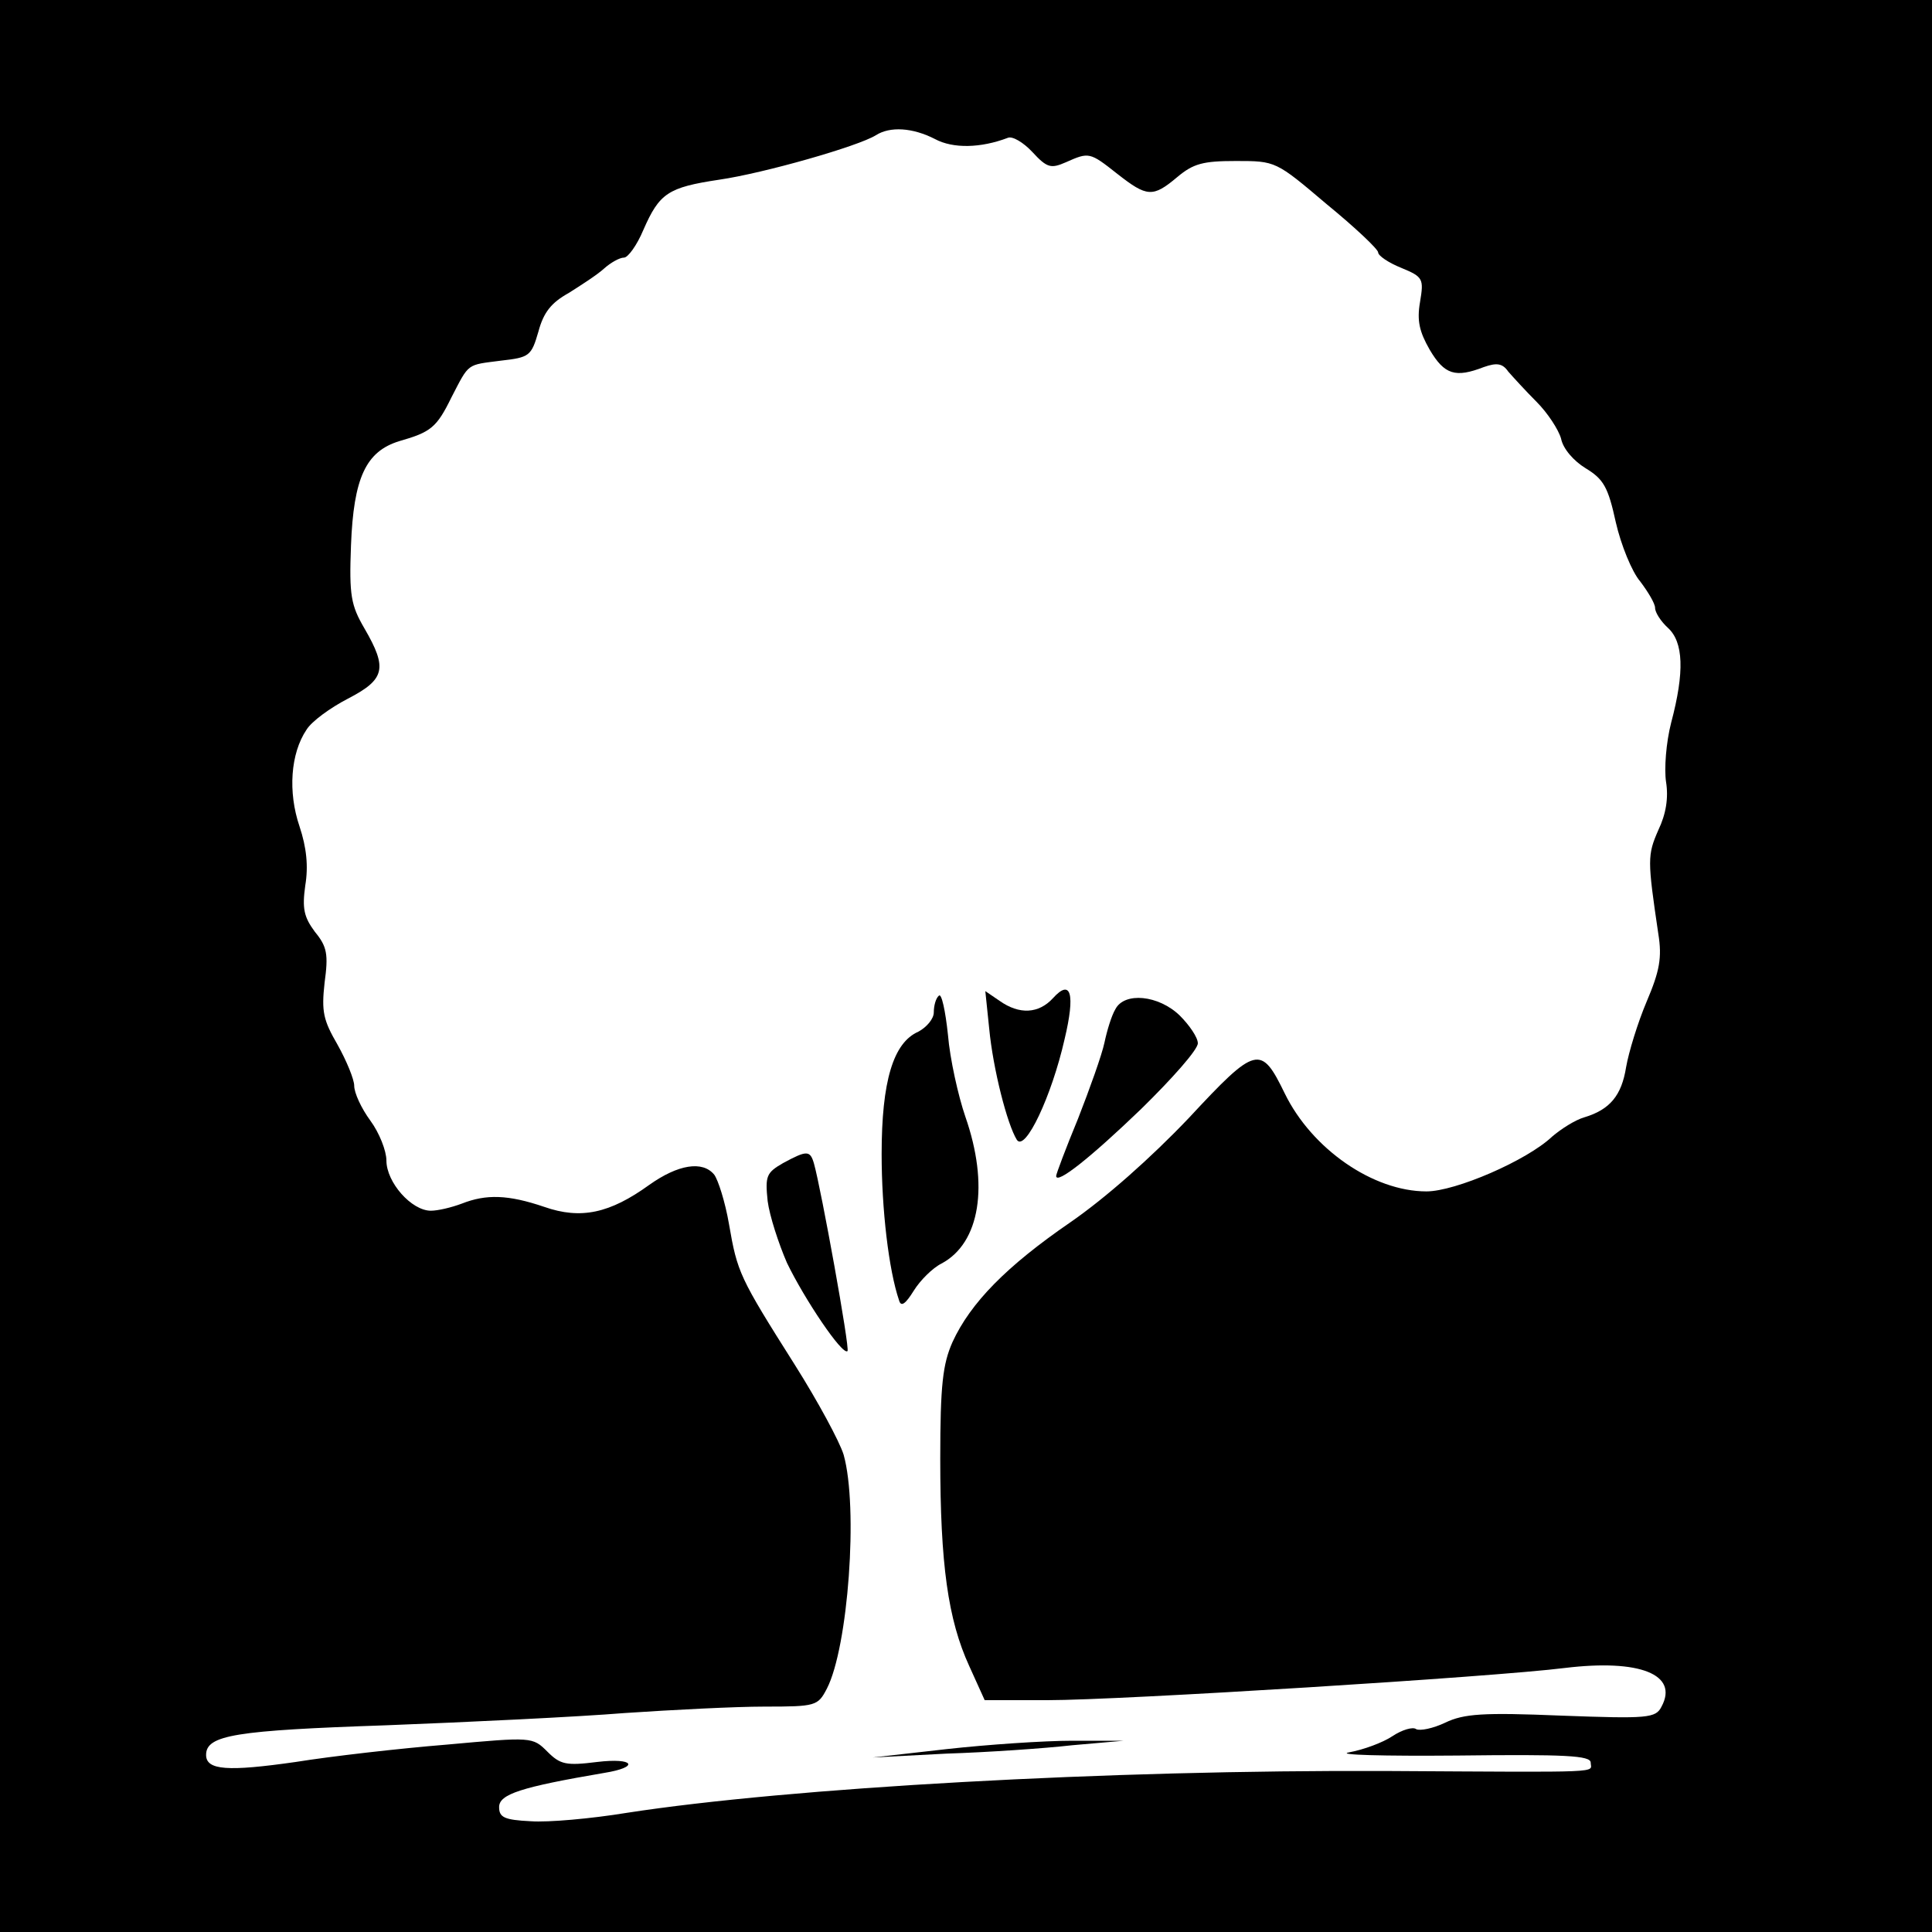<?xml version="1.0" standalone="no"?>
<!DOCTYPE svg PUBLIC "-//W3C//DTD SVG 20010904//EN"
 "http://www.w3.org/TR/2001/REC-SVG-20010904/DTD/svg10.dtd">
<svg version="1.0" xmlns="http://www.w3.org/2000/svg"
 width="300pt" height="300pt" viewBox="0 0 300 300"
 preserveAspectRatio="xMidYMid meet">
<g transform="translate(0,300) scale(0.1,-0.1)"
fill="#000000" stroke="none">
<path d="M0 1500 l0 -1500 1500 0 1500 0 0 1500 0 1500 -1500 0 -1500 0 0
-1500z m1452 1284 c28 -15 71 -14 113 2 7 3 24 -7 38 -22 23 -25 29 -26 52
-16 36 16 37 16 80 -18 46 -36 55 -37 93 -5 25 21 40 25 91 25 62 0 62 0 141
-67 44 -36 80 -70 80 -75 0 -5 16 -16 36 -24 34 -14 35 -17 29 -53 -5 -29 -1
-46 15 -74 23 -39 40 -44 84 -27 20 7 29 6 38 -7 7 -8 27 -30 44 -47 17 -17
34 -43 38 -57 3 -16 20 -35 38 -46 28 -17 35 -29 47 -84 8 -35 25 -77 38 -92
12 -16 23 -34 23 -41 0 -7 9 -21 20 -31 24 -22 26 -68 5 -147 -8 -31 -11 -72
-8 -92 4 -25 0 -50 -12 -75 -17 -39 -17 -46 0 -161 6 -37 2 -58 -18 -105 -14
-33 -28 -79 -32 -102 -7 -44 -25 -66 -65 -78 -14 -4 -36 -18 -50 -30 -39 -37
-150 -85 -195 -85 -83 0 -178 66 -220 152 -37 76 -44 75 -149 -38 -59 -62
-129 -124 -184 -162 -99 -68 -155 -125 -183 -186 -15 -34 -19 -66 -19 -181 0
-164 12 -250 45 -322 l24 -53 98 0 c113 0 692 36 803 50 116 14 177 -10 150
-60 -9 -18 -21 -19 -156 -14 -121 5 -151 3 -180 -11 -19 -9 -39 -13 -45 -10
-5 4 -22 -1 -37 -11 -15 -10 -45 -21 -67 -25 -22 -4 53 -6 168 -5 168 2 207 0
207 -11 0 -16 29 -15 -315 -13 -436 2 -930 -26 -1182 -65 -55 -9 -122 -15
-149 -13 -41 2 -49 6 -49 22 0 20 34 31 163 53 56 9 47 24 -11 17 -48 -6 -57
-4 -77 16 -23 23 -24 23 -156 11 -74 -6 -179 -18 -235 -27 -105 -15 -139 -13
-139 11 0 31 46 38 280 46 129 5 296 13 370 19 74 5 172 10 217 10 80 0 83 1
97 28 33 64 49 281 26 363 -6 20 -40 83 -76 140 -86 136 -89 143 -102 218 -6
35 -17 69 -23 77 -18 22 -56 16 -101 -16 -61 -44 -106 -54 -163 -34 -56 19
-90 20 -128 5 -16 -6 -37 -11 -48 -11 -30 0 -69 44 -69 78 0 15 -11 43 -25 62
-14 19 -25 43 -25 54 0 10 -12 39 -26 64 -22 38 -25 51 -20 96 6 44 4 56 -15
79 -17 23 -20 36 -15 72 5 30 2 59 -9 92 -18 53 -14 113 11 150 8 13 37 34 64
48 58 30 62 47 26 109 -21 36 -24 51 -21 129 4 105 23 146 75 162 49 14 58 21
81 68 28 54 23 50 77 57 44 5 47 7 58 45 8 30 20 45 47 60 19 12 44 28 55 38
10 9 24 17 31 17 6 0 20 19 30 43 25 57 38 66 118 78 69 10 216 52 243 69 22
14 57 12 92 -6z"/>
<path d="M1635 1450 c-22 -24 -52 -26 -83 -4 l-22 15 6 -58 c6 -63 28 -149 43
-173 13 -19 54 68 74 156 17 71 10 95 -18 64z"/>
<path d="M1458 1454 c-5 -4 -8 -16 -8 -26 0 -10 -11 -23 -24 -30 -39 -17 -57
-77 -57 -190 0 -86 11 -180 27 -227 3 -11 10 -6 23 15 10 16 29 35 43 42 60
32 74 122 37 228 -11 32 -24 90 -27 127 -4 38 -10 65 -14 61z"/>
<path d="M1732 1433 c-6 -10 -13 -33 -17 -52 -4 -19 -23 -72 -41 -118 -19 -46
-34 -86 -34 -89 0 -14 53 28 132 104 48 47 88 92 88 102 0 9 -13 28 -28 43
-33 32 -86 37 -100 10z"/>
<path d="M1216 1194 c-26 -15 -28 -20 -24 -59 3 -23 17 -66 30 -96 27 -56 86
-144 94 -137 4 4 -41 252 -52 291 -6 21 -11 21 -48 1z"/>
<path d="M1470 284 l-115 -13 115 6 c63 2 151 8 195 13 l80 7 -80 0 c-44 0
-132 -6 -195 -13z"/>
</g>
</svg>
